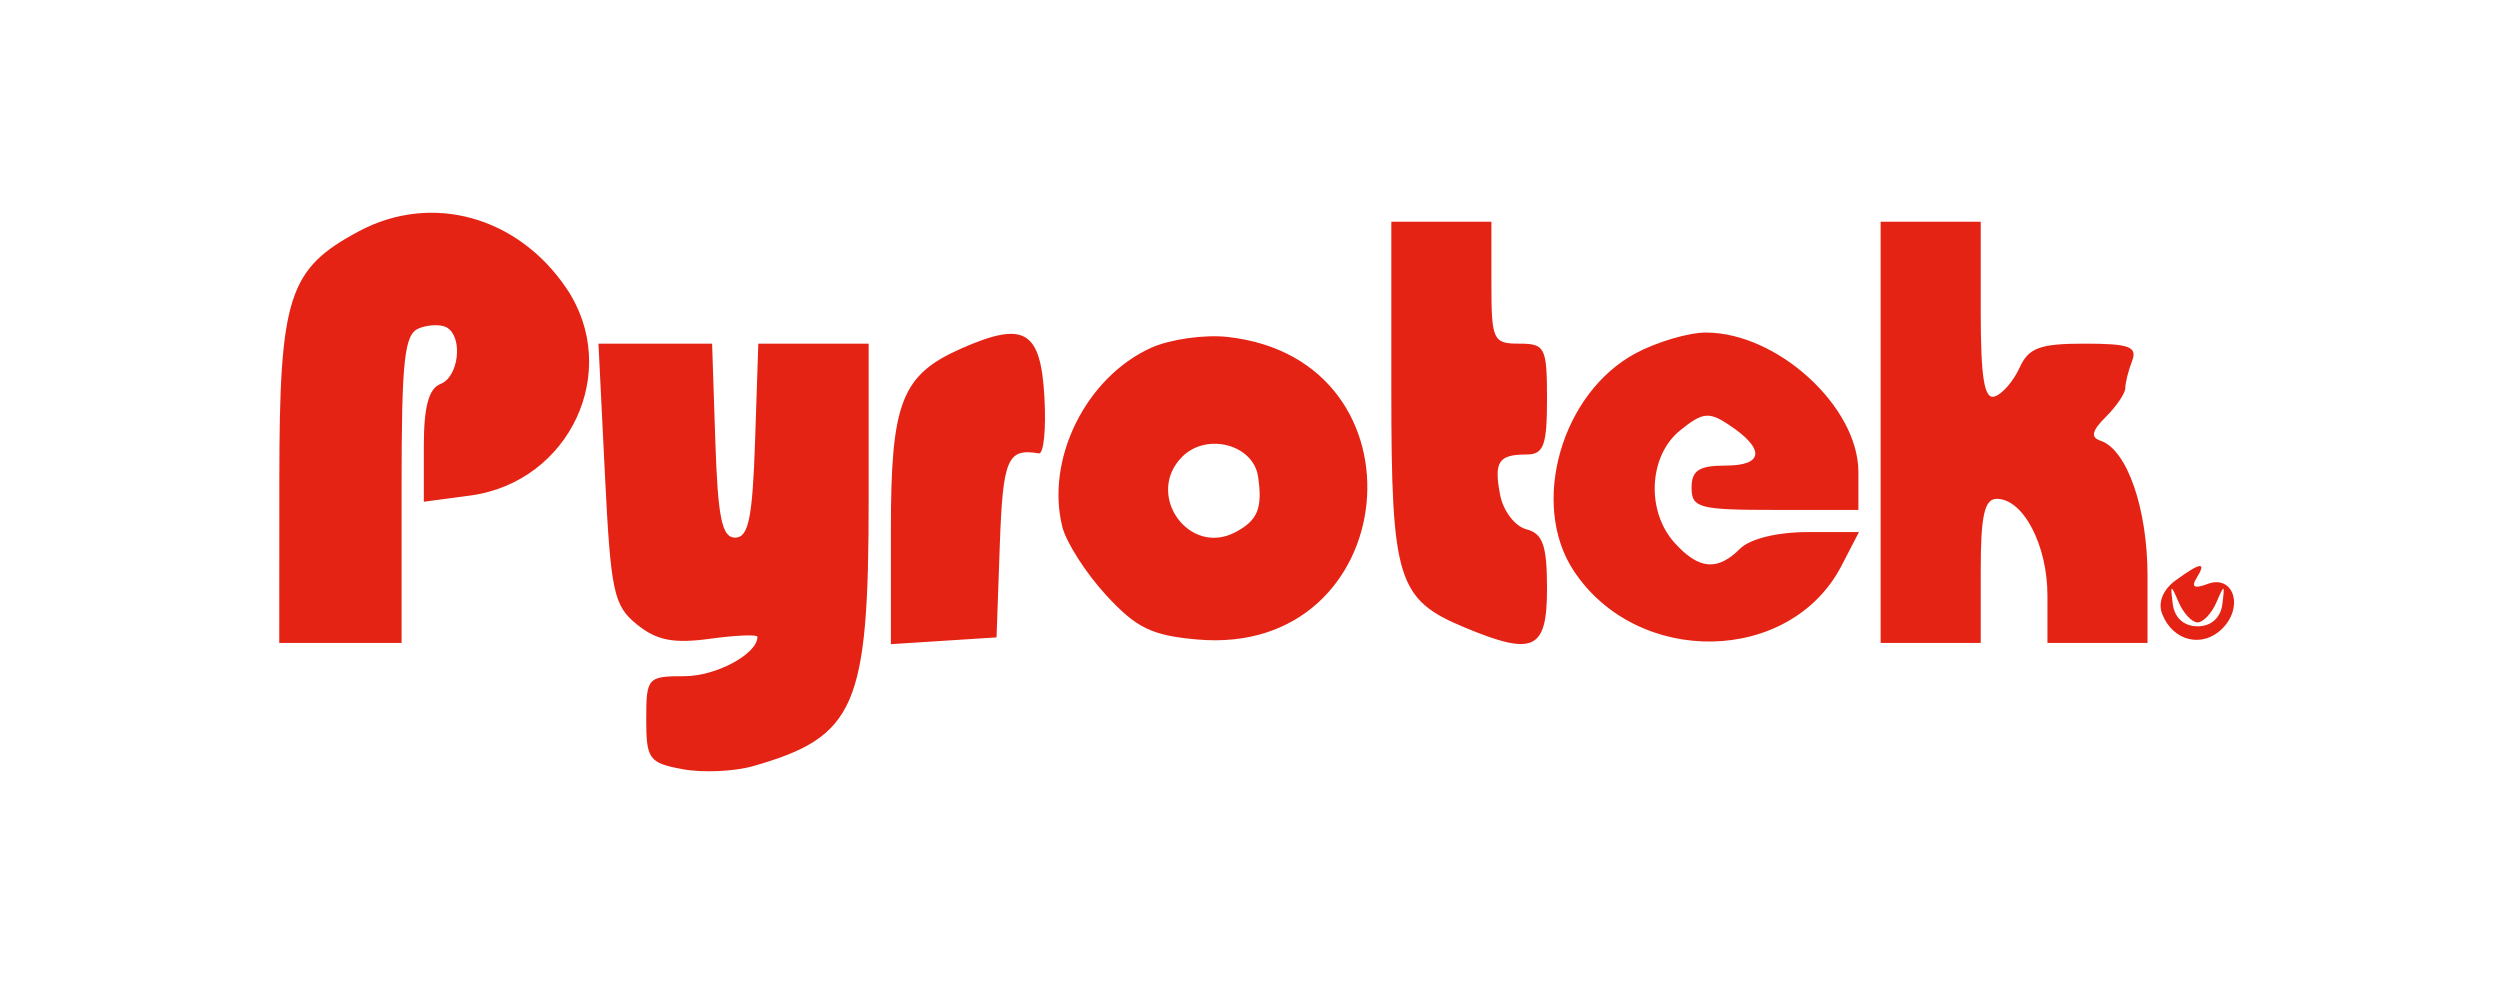 <?xml version="1.0" encoding="UTF-8"?> <svg xmlns="http://www.w3.org/2000/svg" width="188" height="74" viewBox="0 0 188 74" fill="none"><path fill-rule="evenodd" clip-rule="evenodd" d="M27.021 17.375C21.678 20.215 21.012 22.284 21.006 36.053L21 48.349H25.599H30.199V36.768C30.199 26.95 30.401 25.109 31.529 24.678C32.261 24.398 33.201 24.38 33.619 24.638C34.84 25.39 34.496 28.351 33.126 28.874C32.241 29.213 31.872 30.589 31.872 33.543V37.731L35.348 37.267C42.874 36.261 46.775 27.863 42.591 21.674C38.938 16.268 32.465 14.481 27.021 17.375ZM104.628 29.407C104.628 43.613 105.082 45.078 110.146 47.187C115.34 49.35 116.335 48.883 116.335 44.279C116.335 41.012 116.029 40.127 114.782 39.802C113.926 39.58 113.04 38.419 112.811 37.224C112.329 34.714 112.68 34.178 114.803 34.178C116.085 34.178 116.335 33.496 116.335 30.01C116.335 26.119 116.196 25.842 114.245 25.842C112.268 25.842 112.154 25.592 112.154 21.257V16.672H108.391H104.628V29.407ZM141.424 32.511V48.349H145.187H148.95V42.931C148.95 38.764 149.23 37.512 150.157 37.512C152.147 37.512 153.968 40.986 153.968 44.784V48.349H157.731H161.494V43.306C161.494 38.241 159.954 33.805 157.965 33.144C157.193 32.887 157.3 32.405 158.366 31.342C159.167 30.544 159.822 29.573 159.822 29.184C159.822 28.797 160.05 27.886 160.329 27.16C160.749 26.069 160.135 25.842 156.764 25.842C153.386 25.842 152.551 26.153 151.866 27.663C151.412 28.665 150.571 29.635 149.996 29.817C149.218 30.064 148.95 28.422 148.95 23.41V16.672H145.187H141.424V32.511ZM72.329 26.19C67.789 28.187 66.995 30.216 66.995 39.827V48.441L70.968 48.187L74.94 47.932L75.182 41.055C75.415 34.489 75.75 33.693 78.12 34.094C78.489 34.156 78.677 32.231 78.538 29.816C78.251 24.839 77.025 24.124 72.329 26.19ZM86.577 26.149C81.663 28.365 78.607 34.53 79.891 39.631C80.187 40.803 81.663 43.105 83.171 44.746C85.454 47.228 86.61 47.791 90.045 48.091C105.5 49.441 107.743 27.055 92.324 25.339C90.582 25.145 87.996 25.51 86.577 26.149ZM123.012 26.561C117.423 29.54 115.033 37.886 118.332 42.905C123.114 50.181 134.625 49.978 138.478 42.551L139.794 40.013H135.949C133.647 40.013 131.602 40.515 130.851 41.264C129.152 42.957 127.758 42.836 125.943 40.836C123.772 38.446 123.974 34.278 126.352 32.359C128.029 31.004 128.509 30.948 129.999 31.934C132.743 33.75 132.655 35.011 129.785 35.011C127.765 35.011 127.207 35.371 127.207 36.679C127.207 38.197 127.765 38.346 133.479 38.346H139.751V35.492C139.751 30.58 133.655 25.008 128.281 25.008C126.986 25.008 124.615 25.707 123.012 26.561ZM45.487 35.623C45.927 44.53 46.143 45.543 47.901 46.963C49.39 48.165 50.648 48.41 53.396 48.034C55.356 47.767 56.96 47.702 56.96 47.889C56.96 49.178 53.857 50.85 51.465 50.85C48.691 50.85 48.597 50.956 48.597 54.092C48.597 57.09 48.801 57.371 51.321 57.842C52.819 58.123 55.213 58.018 56.64 57.611C64.354 55.405 65.323 53.166 65.323 37.539V25.842H61.174H57.025L56.783 33.136C56.59 38.957 56.288 40.43 55.287 40.43C54.286 40.43 53.984 38.957 53.791 33.136L53.55 25.842H49.276H45.004L45.487 35.623ZM88.906 34.344C86.067 37.174 89.405 41.888 92.92 40.013C94.587 39.124 94.954 38.217 94.608 35.845C94.254 33.426 90.752 32.504 88.906 34.344ZM163.609 43.643C162.648 44.344 162.262 45.302 162.594 46.163C163.382 48.211 165.619 48.763 167.109 47.277C168.767 45.625 167.948 43.171 165.988 43.92C165.025 44.289 164.761 44.149 165.17 43.489C165.962 42.212 165.512 42.257 163.609 43.643ZM163.394 45.431C163.527 46.464 164.237 47.099 165.258 47.099C166.279 47.099 166.989 46.464 167.121 45.431C167.314 43.92 167.273 43.906 166.681 45.285C166.322 46.121 165.682 46.805 165.258 46.805C164.834 46.805 164.193 46.121 163.834 45.285C163.242 43.906 163.201 43.92 163.394 45.431Z" fill="#E42314"></path></svg> 